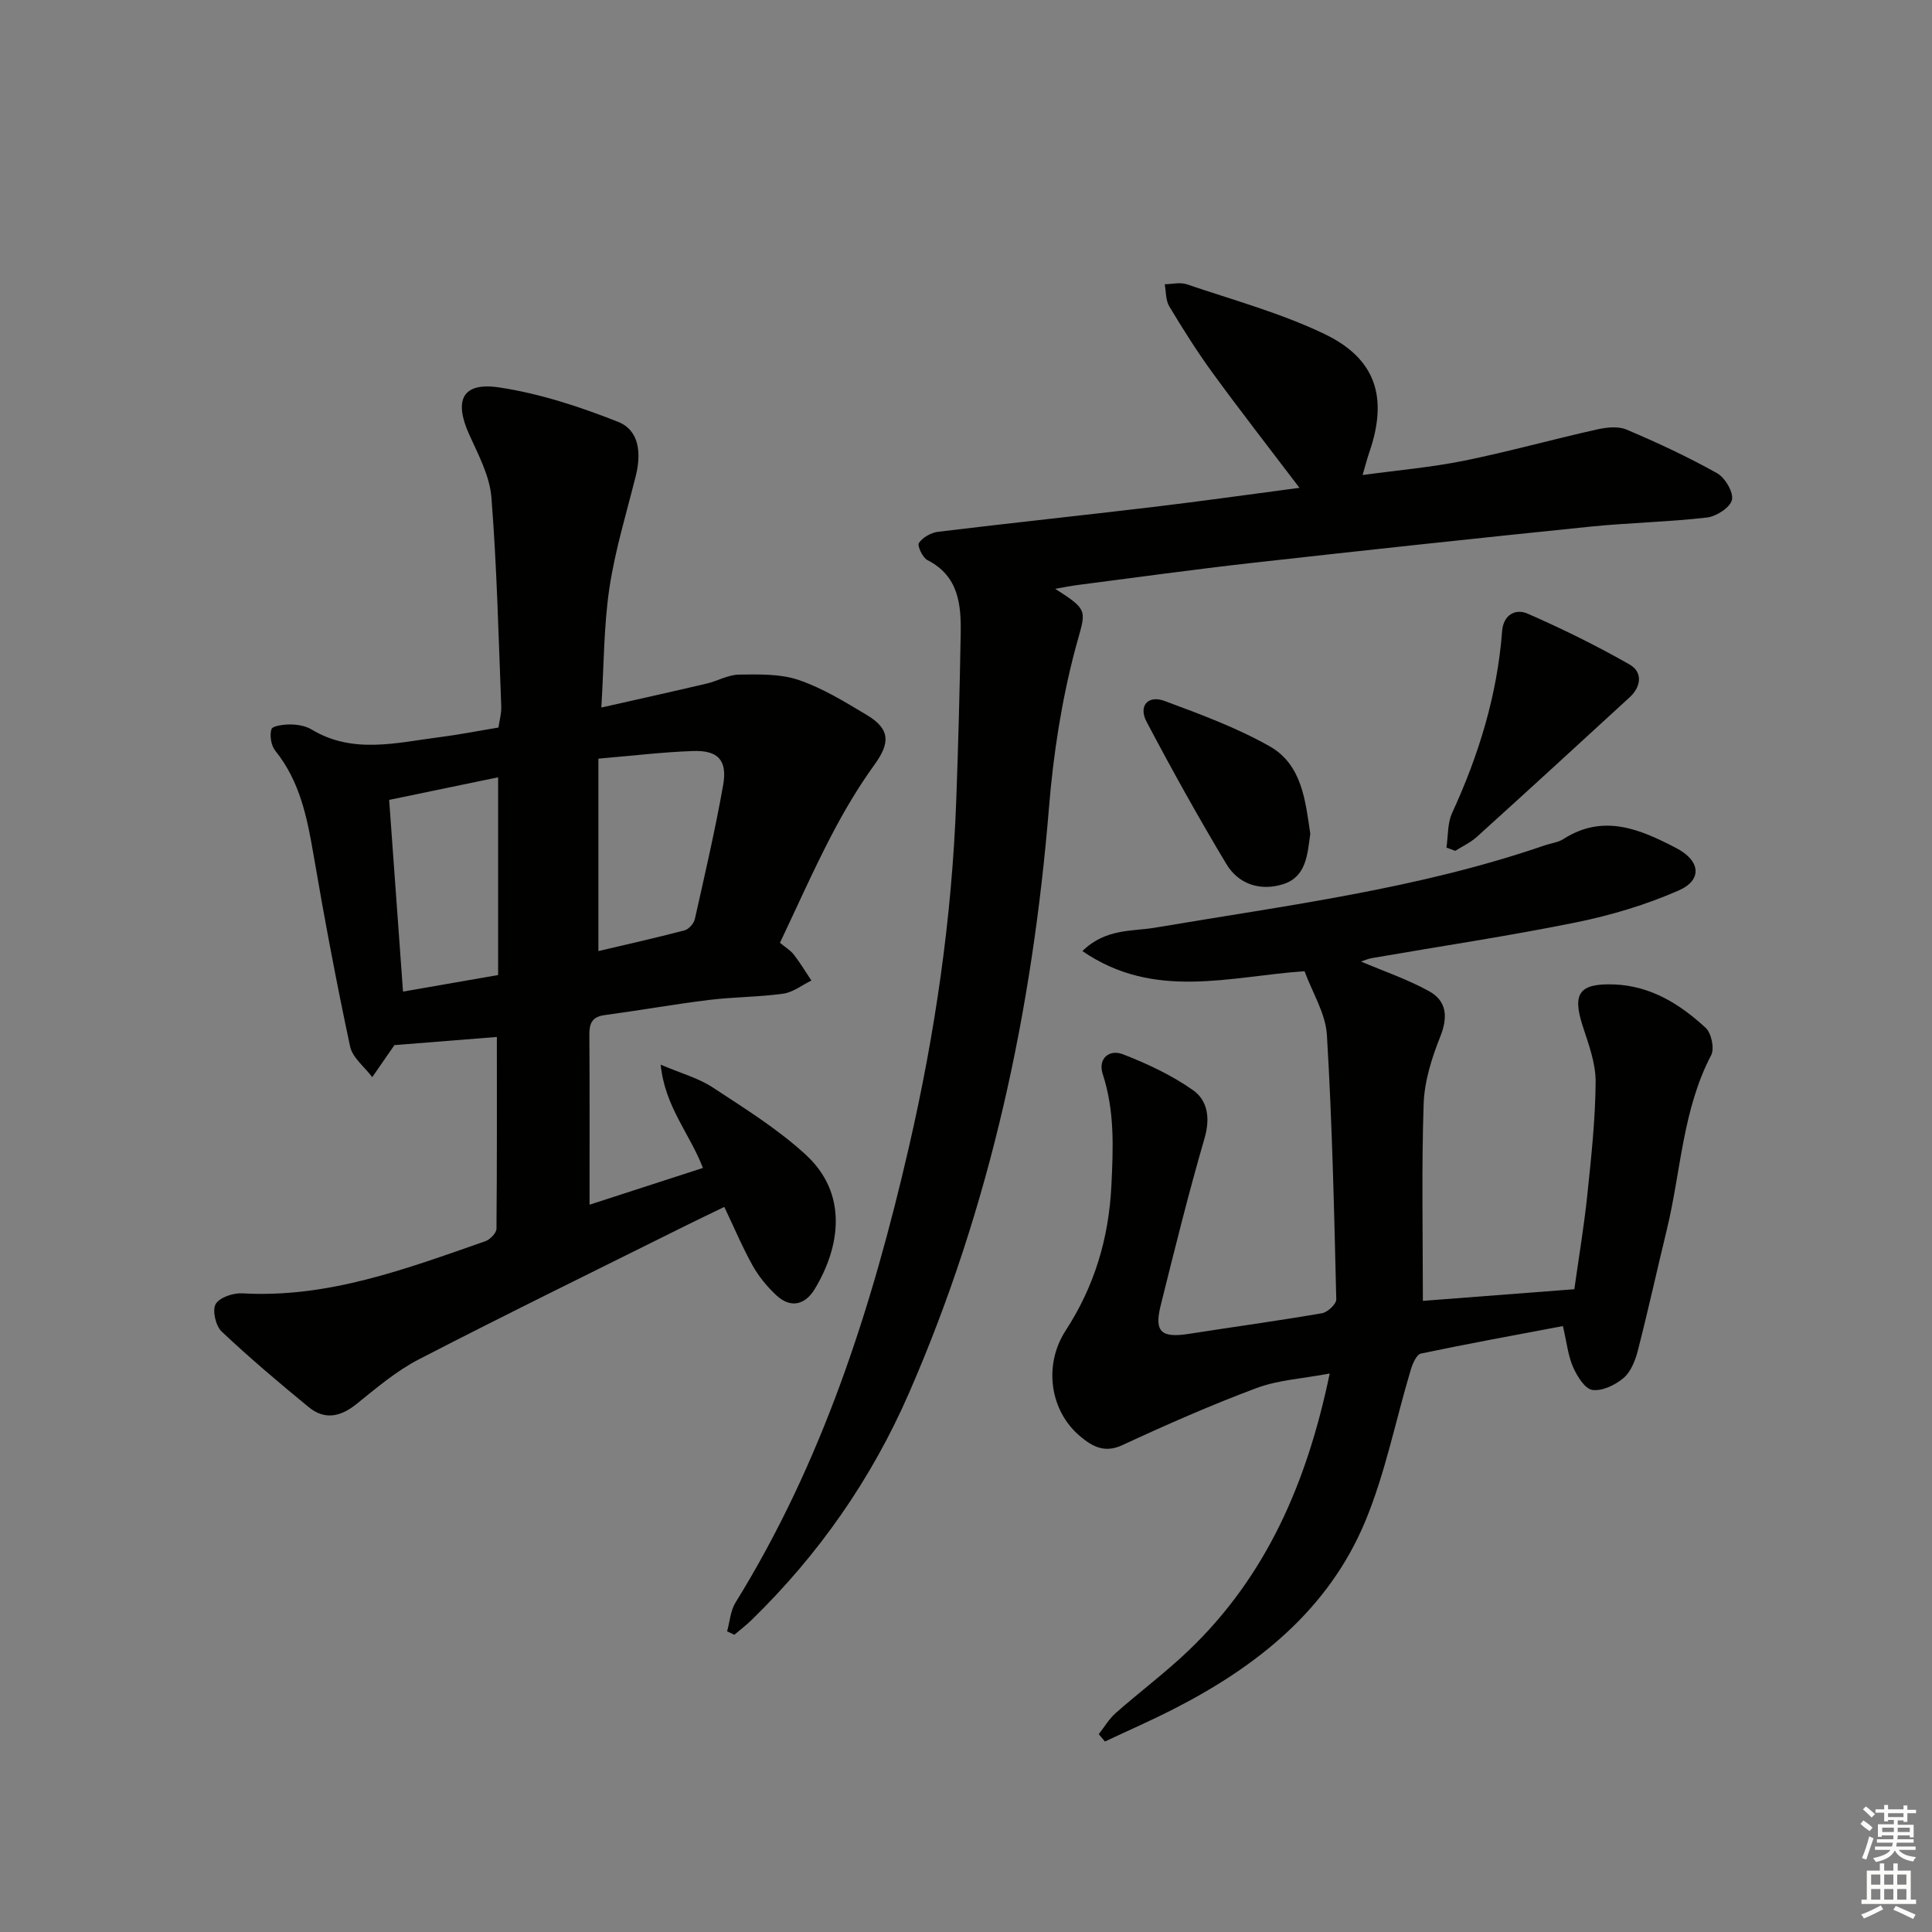 <svg enable-background="new 0 0 400 400" viewBox="0 0 400 400" xmlns="http://www.w3.org/2000/svg"><rect x="0" y="0" width="400" height="400" fill="#808080" stroke="none"/><g fill="#010100"><path d="m102.87 214.69c-7.05.56-13.78 1.1-21.18 1.69.38-.36.1-.17-.09.09-1.52 2.17-3.02 4.36-4.53 6.54-1.58-2.11-4.09-4.02-4.59-6.36-2.8-13.11-5.28-26.3-7.54-39.52-1.33-7.76-2.81-15.32-7.94-21.69-.87-1.08-1.21-3.17-.8-4.47.22-.7 2.57-.99 3.96-.98 1.45.02 3.1.29 4.32 1.03 8.63 5.2 17.67 2.72 26.62 1.59 3.94-.5 7.85-1.28 12.1-1.98.21-1.48.64-2.93.58-4.36-.57-14.44-.9-28.9-2.04-43.3-.35-4.44-2.71-8.82-4.6-13.02-3.2-7.1-1.43-10.88 6.18-9.74 8.39 1.25 16.7 3.99 24.63 7.12 4.52 1.79 4.82 6.68 3.66 11.29-1.93 7.69-4.27 15.33-5.44 23.14-1.17 7.82-1.12 15.83-1.67 24.73 7.73-1.75 14.78-3.31 21.8-4.96 2.26-.53 4.45-1.83 6.69-1.86 4.15-.05 8.56-.19 12.38 1.12 4.97 1.69 9.6 4.55 14.15 7.28 4.8 2.87 4.78 5.76 1.56 10.21-3.39 4.68-6.37 9.73-9.04 14.87-3.75 7.21-7.04 14.65-10.56 22.05 1.15.95 2.19 1.56 2.88 2.45 1.32 1.7 2.43 3.56 3.63 5.36-1.94.94-3.8 2.44-5.83 2.72-5.09.71-10.28.67-15.39 1.3-7.22.89-14.4 2.17-21.61 3.14-2.59.35-3.16 1.73-3.14 4.08.08 11.61.04 23.22.04 35.17 7.22-2.34 15.31-4.96 23.47-7.61-2.7-7.08-7.88-12.66-8.74-21.38 4.27 1.82 7.81 2.77 10.72 4.68 6.64 4.36 13.5 8.62 19.31 13.96 8.79 8.06 7.17 19.04 1.86 27.82-1.95 3.22-4.94 4.08-7.93 1.3-1.91-1.78-3.65-3.89-4.92-6.16-2.1-3.75-3.77-7.74-5.87-12.15-2.71 1.31-5.35 2.57-7.97 3.87-18.43 9.18-36.94 18.22-55.24 27.67-4.67 2.41-8.8 5.93-12.93 9.26-3.32 2.67-6.6 3.37-9.92.64-6.14-5.04-12.22-10.18-18-15.63-1.24-1.17-1.99-4.38-1.25-5.69.78-1.38 3.64-2.34 5.53-2.23 17.78 1.03 33.98-5.1 50.28-10.78.99-.34 2.32-1.7 2.33-2.59.12-13.28.08-26.54.08-39.71zm21.02-17.78c5.65-1.33 11.77-2.7 17.84-4.29.88-.23 1.92-1.42 2.13-2.34 2.07-9.22 4.21-18.43 5.86-27.73.91-5.15-1.05-7.25-6.27-7.06-6.26.22-12.5.98-19.56 1.58zm-20.76 4.96c0-14.13 0-27.32 0-40.94-7.77 1.61-15.01 3.12-22.56 4.68.96 13.26 1.89 26.11 2.87 39.69 6.81-1.19 13.26-2.31 19.69-3.43z"/><path d="m281.78 199.08c4.76 2.02 9.62 3.67 14.05 6.11 3.73 2.05 3.99 5.37 2.34 9.49-1.76 4.4-3.26 9.2-3.42 13.87-.45 13.4-.16 26.83-.16 40.78 9.58-.74 20.11-1.55 31.36-2.41.92-6.57 2.01-13.04 2.69-19.56.81-7.77 1.66-15.57 1.72-23.36.03-3.85-1.45-7.79-2.67-11.54-2.21-6.8-.72-8.91 6.51-8.64 7.59.29 13.62 4.08 18.93 8.97 1.19 1.09 1.87 4.29 1.15 5.67-5.94 11.34-6.25 24.03-9.17 36.07-2.03 8.37-3.88 16.78-6.02 25.12-.52 2.03-1.44 4.36-2.94 5.64-1.72 1.46-4.43 2.77-6.47 2.48-1.55-.22-3.16-2.84-3.99-4.73-1.04-2.36-1.3-5.06-2.11-8.49-9.97 1.89-19.71 3.65-29.39 5.69-.9.19-1.72 2.06-2.09 3.3-3.14 10.47-5.26 21.36-9.42 31.39-7.64 18.39-22.48 30.13-39.81 38.97-4.63 2.36-9.39 4.44-14.1 6.66-.43-.51-.86-1.01-1.29-1.52 1.16-1.47 2.13-3.15 3.51-4.37 4.99-4.4 10.35-8.4 15.15-13 16.08-15.4 24.48-34.77 29.16-57.3-5.63 1.07-10.65 1.33-15.14 3.01-9.43 3.52-18.67 7.59-27.81 11.83-3.65 1.69-6.17.27-8.61-1.75-6.45-5.33-7.72-14.88-3.11-21.98 5.94-9.13 8.93-19.03 9.47-30 .39-7.87.69-15.48-1.79-23.1-1.04-3.2 1.33-5.21 4.19-4.1 5.06 1.96 10.11 4.33 14.52 7.44 3.03 2.14 3.57 5.82 2.37 9.93-3.33 11.47-6.21 23.07-9.09 34.66-1.36 5.45.13 6.74 5.85 5.85 9.19-1.44 18.4-2.69 27.56-4.27 1.16-.2 2.97-1.9 2.95-2.87-.44-18.26-.84-36.54-1.94-54.76-.27-4.43-2.99-8.71-4.63-13.18-15.51 1.06-31.1 6.07-45.99-4.17 4.82-4.72 10.27-4.04 15.07-4.85 27.14-4.6 54.51-8.02 80.71-17.06 1.25-.43 2.68-.57 3.76-1.26 8.33-5.35 15.93-2.06 23.47 1.88 4.91 2.56 5.42 6.56.45 8.74-6.75 2.96-13.97 5.13-21.21 6.6-13.98 2.84-28.11 4.94-42.17 7.38-.97.15-1.89.58-2.4.74z"/><path d="m269.04 101c-6.43-8.47-12.33-16.04-17.98-23.79-3.22-4.42-6.15-9.08-8.97-13.77-.76-1.26-.66-3.05-.95-4.59 1.53-.02 3.2-.46 4.57.01 9.56 3.25 19.41 5.93 28.47 10.27 10.76 5.15 13.22 13.24 9.31 24.55-.43 1.24-.75 2.52-1.38 4.67 7.3-1 14.2-1.59 20.94-2.95 9.23-1.87 18.32-4.41 27.51-6.47 1.99-.45 4.43-.74 6.19.01 6.39 2.7 12.7 5.65 18.75 9.03 1.66.93 3.44 3.95 3.08 5.53-.37 1.58-3.24 3.43-5.19 3.65-8.06.93-16.21 1.07-24.29 1.9-23.29 2.38-46.57 4.88-69.84 7.49-12.04 1.35-24.05 3.02-36.07 4.57-1.44.18-2.86.48-4.73.8 7.31 4.64 6.28 4.49 4.18 12.4-2.83 10.66-4.55 21.76-5.45 32.77-3.43 42.01-12.1 82.68-29.03 121.42-7.76 17.76-18.66 33.36-32.53 46.88-1.13 1.1-2.39 2.06-3.59 3.08-.5-.24-1-.47-1.5-.71.56-2 .69-4.27 1.74-5.96 18.01-29.07 28.25-61.15 35.86-94.12 5.46-23.64 8.95-47.64 9.84-71.95.42-11.47.72-22.95.92-34.42.11-6.11-.39-12.02-6.89-15.34-1.01-.51-2.14-2.99-1.76-3.55.8-1.16 2.52-2.13 3.97-2.31 14.84-1.8 29.71-3.37 44.56-5.14 9.87-1.18 19.71-2.57 30.26-3.96z"/><path d="m299.47 175.49c.36-2.4.2-5.04 1.17-7.16 5.53-12.02 9.36-24.45 10.36-37.69.25-3.31 2.74-4.69 5.23-3.61 7.22 3.15 14.32 6.65 21.16 10.55 2.73 1.56 2.43 4.56.02 6.78-10.51 9.66-21.04 19.31-31.63 28.89-1.3 1.18-2.98 1.95-4.48 2.91-.61-.23-1.22-.45-1.83-.67z"/><path d="m271.28 172.63c-.59 4.31-.83 8.88-5.56 10.41-4.68 1.51-9.27.1-11.82-4.16-5.79-9.65-11.27-19.5-16.52-29.46-1.72-3.25.29-5.57 3.71-4.3 7.41 2.75 14.92 5.52 21.76 9.38 6.73 3.8 7.42 11.31 8.43 18.13z"/></g><path d="m385.2 377.6.6-.7c.6.4 1.3.9 1.9 1.5l-.6.7c-.8-.5-1.4-1-1.9-1.5zm.3 7.1c.6-1.4 1.1-2.9 1.5-4.5.3.1.6.3.9.4-.5 1.4-1 2.9-1.5 4.4zm.2-10.1.6-.6c.7.5 1.3 1.1 1.9 1.6l-.7.7c-.6-.6-1.2-1.2-1.8-1.7zm8.4-.8h.8v.9h1.8v.7h-1.8v1.8h-.8v-.3h-1.2v.9h3.3v2.6h-.8v-.4h-2.5c0 .3 0 .6-.1.8h3.4v.7h-3.5c0 .3-.1.6-.1.8h4v.7h-3.5c.7.9 1.9 1.3 3.6 1.5-.2.2-.4.5-.6.9-1.9-.3-3.2-1.1-3.8-2.3-.5 1.1-1.8 2-3.9 2.4-.2-.3-.4-.5-.6-.8 1.9-.4 3.1-.9 3.6-1.7h-3.2v-.7h3.5c.1-.2.1-.5.2-.8h-3.3v-.7h3.4c0-.2 0-.5 0-.8h-2.4v.3h-.8v-2.6h3.3v-.9h-1.2v.3h-.8v-1.8h-1.8v-.7h1.8v-.9h.8v.9h3.2zm-4.4 5.5h2.4c0-.3 0-.6 0-.9h-2.4zm1.2-3.1h3.2v-.8h-3.2zm4.4 2.2h-2.4v.9h2.5v-.9z" fill="#fbfcfa"/><path d="m389.2 385.8h.9v1.5h1.9v-1.5h.9v1.5h2.7v6h1.1v.9h-11.3v-.9h1.1v-6h2.7zm.2 8.7.5.8c-1.2.6-2.5 1.3-4 1.9-.2-.3-.3-.6-.6-.8 1.6-.6 3-1.3 4.1-1.9zm-2-4.3h1.9v-2.1h-1.9zm0 3.1h1.9v-2.2h-1.9zm2.7-3.1h1.9v-2.1h-1.9zm0 3.1h1.9v-2.2h-1.9zm2.4 1.3c1.4.6 2.7 1.2 4.1 1.8l-.5.9c-1.5-.7-2.8-1.4-4.1-1.9zm2.2-6.5h-1.9v2.1h1.9zm-1.9 5.2h1.9v-2.2h-1.9z" fill="#fbfcfa"/></svg>